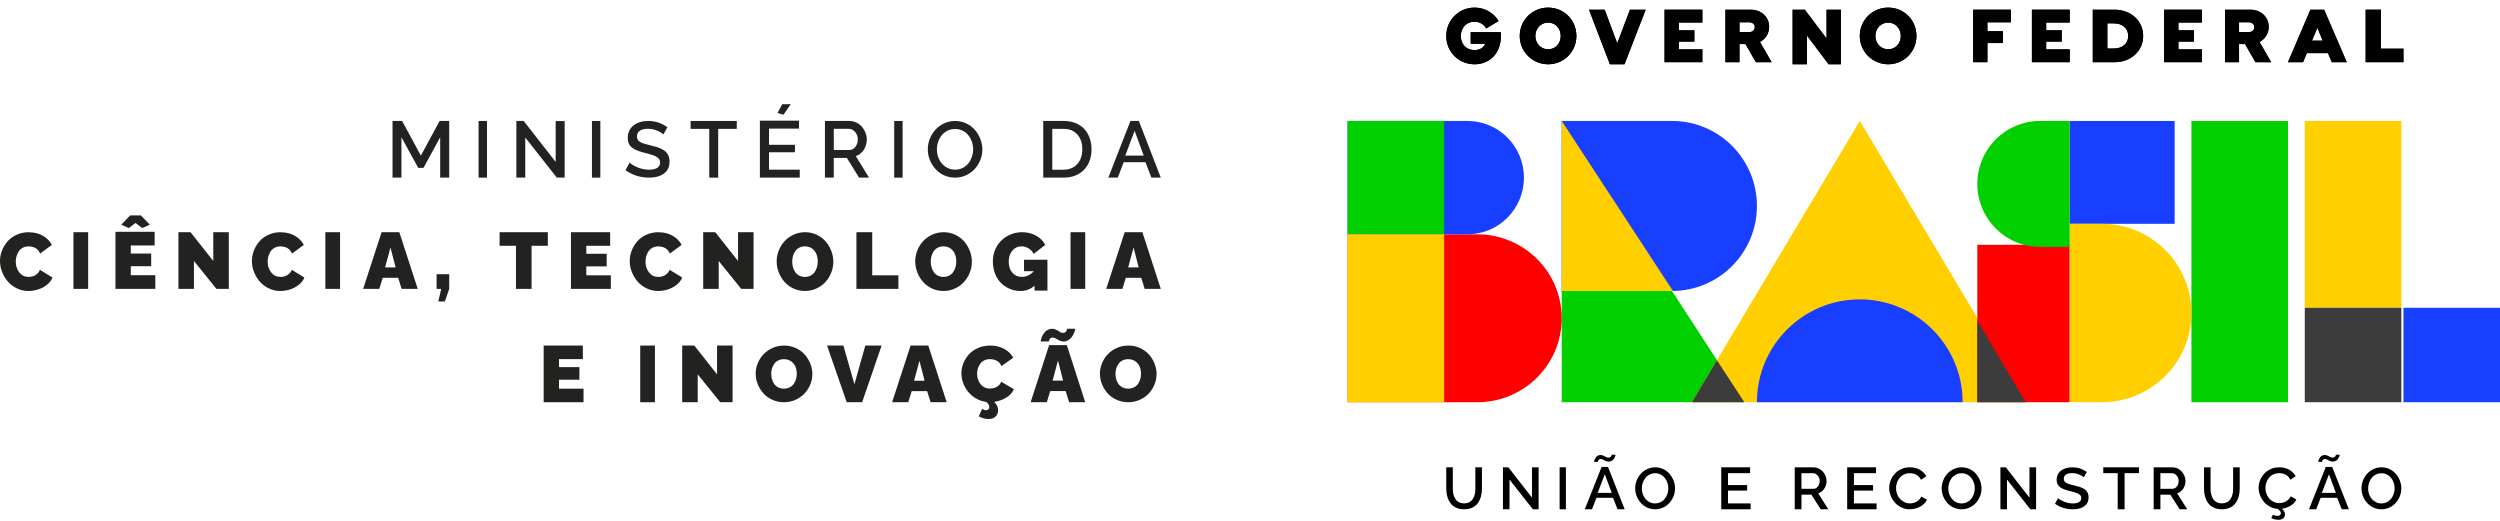 <svg width="288" height="60" viewBox="0 0 288 60" fill="none" xmlns="http://www.w3.org/2000/svg">
<path d="M50.708 20.463V15.811L48.786 19.341H48.179L46.247 15.811V20.463H45.219V13.935H46.324L48.484 17.927L50.643 13.935H51.748V20.463H50.706H50.708Z" fill="#222221"/>
<path d="M55.133 20.463V13.935H56.101V20.463H55.133Z" fill="#222221"/>
<path d="M60.51 15.847V20.461H59.486V13.935H60.327L64.014 18.653V13.944H65.048V20.463H64.149L60.51 15.849V15.847Z" fill="#222221"/>
<path d="M68.191 20.463V13.935H69.159V20.463H68.191Z" fill="#222221"/>
<path d="M76.412 15.489C76.272 15.337 76.033 15.19 75.695 15.047C75.356 14.907 75.009 14.836 74.649 14.836C74.224 14.836 73.908 14.912 73.695 15.069C73.485 15.223 73.379 15.442 73.379 15.725C73.379 15.813 73.391 15.894 73.415 15.963C73.439 16.034 73.471 16.096 73.507 16.151C73.546 16.205 73.601 16.258 73.676 16.307C73.751 16.357 73.826 16.4 73.898 16.436C73.971 16.471 74.072 16.509 74.197 16.548C74.325 16.588 74.444 16.621 74.555 16.65C74.666 16.678 74.811 16.714 74.989 16.757C75.277 16.826 75.521 16.892 75.726 16.959C75.929 17.026 76.124 17.109 76.313 17.211C76.501 17.313 76.653 17.425 76.767 17.551C76.88 17.677 76.969 17.829 77.037 18.007C77.105 18.188 77.138 18.393 77.138 18.621C77.138 18.878 77.097 19.108 77.015 19.315C76.933 19.522 76.82 19.696 76.677 19.836C76.535 19.976 76.361 20.095 76.158 20.192C75.955 20.288 75.736 20.357 75.504 20.399C75.272 20.442 75.018 20.463 74.75 20.463C74.253 20.463 73.775 20.39 73.311 20.24C72.848 20.09 72.43 19.876 72.06 19.598L72.531 18.728C72.72 18.921 73.026 19.104 73.454 19.282C73.881 19.46 74.318 19.548 74.77 19.548C75.175 19.548 75.489 19.477 75.709 19.337C75.929 19.196 76.04 18.992 76.04 18.728C76.04 18.621 76.023 18.526 75.992 18.44C75.958 18.355 75.902 18.279 75.82 18.207C75.74 18.138 75.656 18.079 75.571 18.029C75.487 17.979 75.366 17.927 75.209 17.874C75.052 17.822 74.91 17.777 74.779 17.741C74.649 17.706 74.473 17.66 74.253 17.603C73.91 17.515 73.625 17.425 73.401 17.335C73.176 17.244 72.978 17.133 72.807 16.999C72.635 16.866 72.51 16.709 72.432 16.529C72.355 16.348 72.316 16.134 72.316 15.887C72.316 15.578 72.377 15.299 72.498 15.05C72.618 14.8 72.785 14.596 72.997 14.434C73.21 14.272 73.459 14.149 73.746 14.063C74.033 13.977 74.345 13.935 74.683 13.935C75.484 13.935 76.219 14.177 76.885 14.66L76.419 15.489H76.412Z" fill="#222221"/>
<path d="M84.876 14.846H82.736V20.463H81.707V14.846H79.557V13.935H84.876V14.846Z" fill="#222221"/>
<path d="M92.131 19.547V20.463H87.537V13.899H92.047V14.816H88.591V16.68H91.58V17.543H88.591V19.549H92.129L92.131 19.547ZM90.255 13.22L89.573 13.016L90.112 12H91.101L90.253 13.218L90.255 13.22Z" fill="#222221"/>
<path d="M95.033 20.463V13.935H97.851C98.134 13.935 98.4 13.995 98.654 14.118C98.908 14.242 99.121 14.404 99.294 14.604C99.466 14.805 99.603 15.032 99.703 15.286C99.804 15.54 99.854 15.799 99.854 16.058C99.854 16.5 99.739 16.902 99.507 17.259C99.274 17.617 98.97 17.857 98.589 17.98L100.111 20.463H98.963L97.556 18.191H96.051V20.463H95.033ZM96.051 17.279H97.841C98.124 17.279 98.357 17.16 98.541 16.921C98.726 16.682 98.817 16.394 98.817 16.055C98.817 15.717 98.714 15.439 98.505 15.199C98.297 14.962 98.057 14.841 97.784 14.841H96.054V17.276L96.051 17.279Z" fill="#222221"/>
<path d="M103.013 20.463V13.935H103.98V20.463H103.013Z" fill="#222221"/>
<path d="M106.882 17.198C106.882 16.773 106.962 16.361 107.122 15.965C107.282 15.566 107.501 15.22 107.778 14.922C108.055 14.624 108.39 14.385 108.784 14.204C109.177 14.023 109.595 13.935 110.037 13.935C110.479 13.935 110.917 14.03 111.315 14.218C111.714 14.407 112.044 14.657 112.309 14.965C112.574 15.273 112.785 15.623 112.938 16.015C113.091 16.406 113.169 16.804 113.169 17.21C113.169 17.634 113.089 18.045 112.928 18.441C112.768 18.837 112.549 19.183 112.277 19.481C112.003 19.779 111.67 20.017 111.276 20.196C110.883 20.375 110.465 20.463 110.023 20.463C109.656 20.463 109.306 20.404 108.976 20.285C108.645 20.165 108.354 20.001 108.104 19.791C107.853 19.581 107.635 19.34 107.45 19.063C107.265 18.787 107.125 18.491 107.027 18.171C106.93 17.852 106.884 17.527 106.884 17.198H106.882ZM110.03 19.545C110.348 19.545 110.642 19.478 110.909 19.342C111.177 19.206 111.398 19.027 111.568 18.803C111.74 18.581 111.871 18.331 111.966 18.052C112.061 17.775 112.107 17.489 112.107 17.198C112.107 16.907 112.056 16.602 111.957 16.318C111.854 16.036 111.718 15.786 111.541 15.569C111.366 15.351 111.145 15.18 110.883 15.051C110.62 14.922 110.334 14.858 110.028 14.858C109.721 14.858 109.415 14.925 109.146 15.06C108.876 15.194 108.655 15.373 108.48 15.595C108.305 15.817 108.169 16.067 108.074 16.344C107.977 16.621 107.931 16.907 107.931 17.198C107.931 17.606 108.014 17.987 108.181 18.34C108.349 18.694 108.594 18.985 108.92 19.209C109.245 19.433 109.615 19.545 110.03 19.545Z" fill="#222221"/>
<path d="M120.181 20.461V13.935H122.524C123.043 13.935 123.508 14.019 123.921 14.188C124.334 14.358 124.672 14.592 124.936 14.889C125.2 15.187 125.401 15.532 125.538 15.921C125.675 16.313 125.743 16.734 125.743 17.191C125.743 18.179 125.45 18.97 124.865 19.567C124.28 20.164 123.498 20.463 122.524 20.463H120.181V20.461ZM122.524 14.846H121.221V19.55H122.524C122.979 19.55 123.371 19.446 123.698 19.238C124.026 19.03 124.273 18.75 124.437 18.397C124.601 18.044 124.682 17.64 124.682 17.188C124.682 16.492 124.491 15.926 124.107 15.494C123.723 15.061 123.197 14.846 122.524 14.846Z" fill="#222221"/>
<path d="M130.227 13.935H131.197L133.723 20.463H132.639L131.956 18.689H129.447L128.768 20.463H127.678L130.227 13.935ZM131.756 17.927L130.709 15.066L129.63 17.927H131.754H131.756Z" fill="#222221"/>
<path d="M3.318 26.758C3.929 26.758 4.467 26.889 4.933 27.153C5.399 27.418 5.747 27.771 5.978 28.214L4.618 29.21C4.558 29.054 4.479 28.921 4.378 28.81C4.277 28.698 4.164 28.612 4.039 28.553C3.914 28.493 3.789 28.449 3.667 28.424C3.544 28.397 3.417 28.384 3.285 28.384C3.039 28.384 2.821 28.436 2.629 28.538C2.434 28.642 2.28 28.777 2.167 28.946C2.052 29.116 1.965 29.302 1.905 29.504C1.845 29.707 1.816 29.917 1.816 30.132C1.816 30.619 1.951 31.035 2.223 31.381C2.494 31.727 2.852 31.9 3.301 31.9C3.477 31.9 3.645 31.875 3.806 31.823C3.967 31.771 4.121 31.685 4.267 31.556C4.414 31.427 4.522 31.272 4.592 31.081L6.045 31.971C5.923 32.288 5.709 32.565 5.404 32.807C5.099 33.049 4.76 33.23 4.387 33.346C4.015 33.464 3.64 33.521 3.263 33.521C2.799 33.521 2.362 33.422 1.949 33.222C1.535 33.022 1.189 32.762 0.908 32.438C0.627 32.115 0.406 31.746 0.243 31.331C0.079 30.916 0 30.495 0 30.07C0 29.645 0.077 29.26 0.231 28.864C0.384 28.471 0.598 28.117 0.872 27.801C1.149 27.485 1.497 27.233 1.922 27.04C2.347 26.847 2.811 26.75 3.313 26.75L3.318 26.758Z" fill="#222221"/>
<path d="M8.463 33.279V26.75H10.156V33.279H8.463Z" fill="#222221"/>
<path d="M17.894 31.706V33.279H13.3V26.705H17.815V28.278H15.069V29.206H17.417V30.667H15.069V31.706H17.894ZM13.968 25.882L14.998 24.816H16.23L17.259 25.882L16.385 26.272L15.614 25.688L14.842 26.272L13.968 25.882Z" fill="#222221"/>
<path d="M22.343 30.068V33.279H20.554V26.75H21.95L24.569 30.068V26.75H26.358V33.279H24.936L22.343 30.068Z" fill="#222221"/>
<path d="M32.338 26.758C32.949 26.758 33.487 26.889 33.953 27.153C34.419 27.416 34.767 27.771 34.998 28.214L33.636 29.21C33.576 29.054 33.496 28.921 33.395 28.81C33.295 28.698 33.182 28.612 33.057 28.553C32.932 28.493 32.807 28.449 32.684 28.424C32.562 28.397 32.434 28.384 32.302 28.384C32.057 28.384 31.838 28.436 31.646 28.538C31.454 28.642 31.298 28.777 31.185 28.946C31.07 29.116 30.983 29.302 30.923 29.504C30.863 29.707 30.834 29.917 30.834 30.132C30.834 30.619 30.969 31.035 31.24 31.381C31.512 31.727 31.87 31.9 32.319 31.9C32.494 31.9 32.663 31.875 32.824 31.823C32.985 31.771 33.138 31.685 33.285 31.556C33.431 31.43 33.54 31.272 33.609 31.081L35.063 31.971C34.94 32.288 34.727 32.565 34.421 32.807C34.116 33.049 33.778 33.23 33.405 33.346C33.033 33.462 32.658 33.521 32.281 33.521C31.817 33.521 31.38 33.422 30.966 33.222C30.553 33.022 30.207 32.762 29.926 32.438C29.645 32.115 29.424 31.746 29.26 31.331C29.097 30.916 29.018 30.495 29.018 30.07C29.018 29.645 29.095 29.26 29.248 28.864C29.402 28.471 29.616 28.117 29.89 27.801C30.164 27.485 30.515 27.233 30.94 27.04C31.365 26.847 31.829 26.75 32.331 26.75L32.338 26.758Z" fill="#222221"/>
<path d="M37.481 33.279V26.75H39.174V33.279H37.481Z" fill="#222221"/>
<path d="M43.962 26.75H46.002L48.121 33.279H46.268L45.867 32H44.09L43.696 33.279H41.834L43.962 26.75ZM45.574 30.806L44.982 28.506L44.364 30.806H45.571H45.574Z" fill="#222221"/>
<path d="M50.491 34.73L50.824 33.282H50.297V31.587H51.748V33.282L51.248 34.73H50.491Z" fill="#222221"/>
<path d="M63.113 28.313H61.238V33.279H59.439V28.313H57.552V26.75H63.111V28.313H63.113Z" fill="#222221"/>
<path d="M70.368 31.717V33.279H65.773V26.75H70.289V28.313H67.543V29.234H69.89V30.685H67.543V31.717H70.368Z" fill="#222221"/>
<path d="M75.865 26.758C76.475 26.758 77.013 26.889 77.479 27.153C77.945 27.416 78.294 27.771 78.525 28.214L77.162 29.21C77.102 29.054 77.023 28.921 76.922 28.81C76.821 28.698 76.708 28.612 76.583 28.553C76.458 28.493 76.333 28.449 76.211 28.424C76.088 28.397 75.961 28.384 75.829 28.384C75.584 28.384 75.365 28.436 75.173 28.538C74.981 28.642 74.824 28.777 74.711 28.946C74.596 29.116 74.51 29.302 74.45 29.504C74.389 29.707 74.361 29.917 74.361 30.132C74.361 30.619 74.495 31.035 74.767 31.381C75.038 31.727 75.396 31.9 75.846 31.9C76.021 31.9 76.189 31.875 76.35 31.823C76.511 31.771 76.665 31.685 76.811 31.556C76.958 31.43 77.066 31.272 77.136 31.081L78.589 31.971C78.467 32.288 78.253 32.565 77.948 32.807C77.643 33.049 77.304 33.23 76.931 33.346C76.559 33.462 76.184 33.521 75.807 33.521C75.343 33.521 74.906 33.422 74.493 33.222C74.079 33.022 73.733 32.762 73.452 32.438C73.171 32.115 72.95 31.746 72.787 31.331C72.623 30.916 72.544 30.495 72.544 30.07C72.544 29.645 72.621 29.26 72.775 28.864C72.928 28.471 73.142 28.117 73.416 27.801C73.69 27.485 74.041 27.233 74.466 27.04C74.892 26.847 75.355 26.75 75.858 26.75L75.865 26.758Z" fill="#222221"/>
<path d="M82.796 30.068V33.279H81.008V26.75H82.403L85.022 30.068V26.75H86.811V33.279H85.389L82.796 30.068Z" fill="#222221"/>
<path d="M89.471 30.117C89.471 29.68 89.554 29.256 89.719 28.846C89.883 28.435 90.109 28.079 90.394 27.77C90.68 27.46 91.03 27.213 91.439 27.028C91.851 26.842 92.289 26.75 92.756 26.75C93.222 26.75 93.67 26.847 94.082 27.042C94.493 27.238 94.838 27.495 95.115 27.814C95.391 28.133 95.607 28.497 95.764 28.905C95.921 29.313 96 29.729 96 30.154C96 30.58 95.919 31.01 95.755 31.419C95.591 31.827 95.367 32.185 95.084 32.495C94.798 32.806 94.45 33.054 94.039 33.242C93.627 33.43 93.186 33.521 92.722 33.521C92.258 33.521 91.811 33.425 91.399 33.232C90.987 33.039 90.644 32.784 90.366 32.465C90.09 32.146 89.871 31.782 89.711 31.374C89.552 30.966 89.473 30.545 89.473 30.117H89.471ZM92.737 31.896C92.982 31.896 93.201 31.844 93.394 31.743C93.586 31.639 93.741 31.503 93.855 31.332C93.97 31.161 94.058 30.973 94.117 30.768C94.177 30.563 94.205 30.347 94.205 30.12C94.205 29.808 94.153 29.524 94.048 29.266C93.944 29.009 93.777 28.796 93.548 28.631C93.32 28.465 93.046 28.381 92.727 28.381C92.482 28.381 92.265 28.43 92.073 28.532C91.882 28.633 91.728 28.767 91.613 28.935C91.499 29.103 91.411 29.291 91.351 29.496C91.292 29.702 91.263 29.917 91.263 30.14C91.263 30.362 91.294 30.587 91.354 30.795C91.413 31.003 91.504 31.189 91.62 31.357C91.737 31.522 91.892 31.656 92.085 31.755C92.277 31.854 92.492 31.901 92.734 31.901L92.737 31.896Z" fill="#222221"/>
<path d="M98.66 33.279V26.75H100.482V31.717H103.496V33.279H98.66Z" fill="#222221"/>
<path d="M105.431 30.117C105.431 29.68 105.514 29.256 105.678 28.846C105.843 28.435 106.069 28.079 106.354 27.77C106.64 27.46 106.99 27.213 107.399 27.028C107.811 26.842 108.249 26.75 108.715 26.75C109.182 26.75 109.629 26.847 110.041 27.042C110.453 27.238 110.798 27.495 111.074 27.814C111.35 28.133 111.567 28.497 111.724 28.905C111.881 29.313 111.96 29.729 111.96 30.154C111.96 30.58 111.879 31.01 111.715 31.419C111.55 31.827 111.327 32.185 111.043 32.495C110.758 32.806 110.41 33.054 109.998 33.242C109.587 33.43 109.146 33.521 108.682 33.521C108.218 33.521 107.77 33.425 107.359 33.232C106.947 33.039 106.604 32.784 106.326 32.465C106.05 32.146 105.831 31.782 105.671 31.374C105.512 30.966 105.433 30.545 105.433 30.117H105.431ZM108.696 31.896C108.942 31.896 109.161 31.844 109.353 31.743C109.546 31.639 109.701 31.503 109.815 31.332C109.929 31.161 110.017 30.973 110.077 30.768C110.136 30.563 110.165 30.347 110.165 30.12C110.165 29.808 110.113 29.524 110.008 29.266C109.903 29.009 109.737 28.796 109.508 28.631C109.28 28.465 109.006 28.381 108.687 28.381C108.442 28.381 108.225 28.43 108.032 28.532C107.842 28.633 107.687 28.767 107.573 28.935C107.459 29.103 107.371 29.291 107.311 29.496C107.252 29.702 107.223 29.917 107.223 30.14C107.223 30.362 107.254 30.587 107.313 30.795C107.373 31.003 107.463 31.189 107.58 31.357C107.697 31.522 107.851 31.656 108.044 31.755C108.237 31.854 108.451 31.901 108.694 31.901L108.696 31.896Z" fill="#222221"/>
<path d="M117.969 29.919H120.665V33.477H119.178V32.92C118.714 33.321 118.178 33.521 117.564 33.521C117.134 33.521 116.727 33.442 116.346 33.284C115.962 33.126 115.625 32.903 115.332 32.618C115.038 32.331 114.807 31.97 114.635 31.532C114.463 31.095 114.378 30.61 114.378 30.08C114.378 29.618 114.465 29.182 114.64 28.772C114.815 28.361 115.05 28.007 115.348 27.713C115.647 27.418 116.004 27.183 116.419 27.01C116.834 26.837 117.275 26.75 117.741 26.75C118.333 26.75 118.867 26.882 119.345 27.141C119.823 27.401 120.18 27.757 120.413 28.208L119.078 29.252C118.952 28.989 118.758 28.776 118.496 28.618C118.234 28.46 117.959 28.378 117.671 28.378C117.244 28.378 116.894 28.544 116.618 28.875C116.341 29.207 116.205 29.63 116.205 30.147C116.205 30.664 116.343 31.095 116.622 31.416C116.901 31.738 117.265 31.898 117.714 31.898C118.229 31.898 118.69 31.678 119.102 31.24H117.967V29.922L117.969 29.919Z" fill="#222221"/>
<path d="M123.325 33.279V26.75H125.018V33.279H123.325Z" fill="#222221"/>
<path d="M129.564 26.75H131.604L133.723 33.279H131.87L131.469 32H129.692L129.298 33.279H127.436L129.564 26.75ZM131.176 30.806L130.584 28.506L129.966 30.806H131.173H131.176Z" fill="#222221"/>
<path d="M67.224 44.775V46.337H62.63V39.808H67.145V41.37H64.399V42.292H66.747V43.743H64.399V44.775H67.224Z" fill="#222221"/>
<path d="M73.753 46.337V39.808H75.446V46.337H73.753Z" fill="#222221"/>
<path d="M80.378 43.126V46.337H78.589V39.808H79.985L82.604 43.126V39.808H84.393V46.337H82.971L80.378 43.126Z" fill="#222221"/>
<path d="M87.053 43.055C87.053 42.633 87.136 42.225 87.3 41.829C87.465 41.435 87.691 41.089 87.976 40.791C88.262 40.493 88.612 40.254 89.021 40.075C89.433 39.897 89.871 39.808 90.338 39.808C90.804 39.808 91.252 39.901 91.663 40.09C92.075 40.278 92.42 40.526 92.696 40.834C92.973 41.142 93.189 41.492 93.346 41.886C93.503 42.28 93.582 42.68 93.582 43.091C93.582 43.501 93.501 43.916 93.337 44.31C93.172 44.703 92.949 45.049 92.665 45.347C92.38 45.648 92.032 45.886 91.621 46.068C91.209 46.249 90.768 46.337 90.304 46.337C89.84 46.337 89.393 46.244 88.981 46.058C88.569 45.872 88.226 45.626 87.948 45.319C87.672 45.011 87.453 44.66 87.293 44.267C87.134 43.873 87.055 43.468 87.055 43.055H87.053ZM90.319 44.77C90.564 44.77 90.783 44.72 90.975 44.622C91.168 44.522 91.323 44.391 91.437 44.226C91.552 44.062 91.64 43.88 91.699 43.682C91.759 43.484 91.787 43.277 91.787 43.057C91.787 42.757 91.735 42.48 91.63 42.232C91.525 41.984 91.359 41.779 91.13 41.619C90.902 41.459 90.628 41.378 90.309 41.378C90.064 41.378 89.847 41.426 89.654 41.523C89.464 41.621 89.309 41.75 89.195 41.912C89.081 42.075 88.993 42.256 88.933 42.454C88.874 42.652 88.845 42.859 88.845 43.074C88.845 43.289 88.876 43.506 88.936 43.706C88.995 43.907 89.086 44.086 89.202 44.248C89.319 44.407 89.474 44.536 89.666 44.632C89.859 44.727 90.073 44.773 90.316 44.773L90.319 44.77Z" fill="#222221"/>
<path d="M97.159 39.808L98.428 44.267L99.684 39.808H101.562L99.318 46.337H97.544L95.275 39.808H97.162H97.159Z" fill="#222221"/>
<path d="M104.899 39.808H106.939L109.058 46.337H107.205L106.804 45.058H105.027L104.633 46.337H102.771L104.899 39.808ZM106.511 43.864L105.919 41.564L105.301 43.864H106.508H106.511Z" fill="#222221"/>
<path d="M116.796 44.838C116.637 45.221 116.349 45.54 115.93 45.798C115.509 46.055 115.045 46.221 114.538 46.298C114.836 46.593 114.985 46.91 114.985 47.248C114.985 47.536 114.891 47.779 114.701 47.977C114.511 48.174 114.237 48.272 113.877 48.272C113.516 48.272 113.136 48.169 112.746 47.962L113.148 47.081C113.283 47.195 113.427 47.253 113.586 47.253C113.699 47.253 113.79 47.222 113.862 47.157C113.934 47.093 113.97 47.007 113.97 46.898C113.97 46.712 113.855 46.512 113.622 46.3C113.206 46.25 112.816 46.121 112.453 45.914C112.092 45.707 111.787 45.452 111.542 45.15C111.296 44.847 111.102 44.509 110.962 44.138C110.823 43.766 110.751 43.388 110.751 43.007C110.751 42.626 110.828 42.225 110.981 41.844C111.135 41.466 111.349 41.125 111.624 40.82C111.898 40.516 112.249 40.273 112.674 40.087C113.1 39.901 113.564 39.808 114.067 39.808C114.677 39.808 115.216 39.935 115.683 40.189C116.149 40.444 116.498 40.785 116.729 41.211L115.365 42.171C115.305 42.021 115.226 41.892 115.125 41.785C115.024 41.678 114.911 41.594 114.786 41.537C114.661 41.48 114.536 41.437 114.413 41.413C114.29 41.387 114.163 41.375 114.031 41.375C113.785 41.375 113.566 41.425 113.374 41.523C113.182 41.621 113.025 41.754 112.912 41.916C112.797 42.08 112.71 42.259 112.65 42.454C112.59 42.649 112.561 42.852 112.561 43.059C112.561 43.528 112.696 43.928 112.968 44.262C113.239 44.595 113.598 44.762 114.047 44.762C114.223 44.762 114.391 44.738 114.552 44.688C114.713 44.638 114.867 44.554 115.014 44.431C115.161 44.309 115.269 44.157 115.339 43.973L116.794 44.831L116.796 44.838Z" fill="#222221"/>
<path d="M120.859 39.759H122.899L125.018 46.337H123.165L122.763 45.048H120.987L120.593 46.337H118.73L120.859 39.759ZM121.27 38.887C121.192 38.887 121.123 38.902 121.064 38.934C121.004 38.963 120.963 38.999 120.935 39.038C120.908 39.077 120.886 39.121 120.871 39.172C120.857 39.221 120.847 39.258 120.844 39.282C120.842 39.306 120.839 39.323 120.839 39.338H119.893C119.893 39.265 119.908 39.172 119.938 39.06C119.967 38.948 120.016 38.822 120.083 38.683C120.152 38.544 120.233 38.415 120.329 38.295C120.425 38.176 120.549 38.076 120.701 37.996C120.854 37.915 121.019 37.874 121.197 37.874C121.334 37.874 121.465 37.898 121.591 37.949C121.716 38.001 121.817 38.054 121.896 38.112C121.975 38.171 122.066 38.225 122.167 38.276C122.268 38.325 122.364 38.351 122.46 38.351C122.537 38.351 122.606 38.334 122.665 38.303C122.726 38.271 122.771 38.234 122.803 38.191C122.832 38.149 122.86 38.103 122.879 38.052C122.899 38.003 122.911 37.964 122.919 37.935C122.926 37.906 122.928 37.886 122.928 37.874H123.867C123.867 37.925 123.852 38.003 123.82 38.11C123.791 38.215 123.739 38.339 123.67 38.483C123.601 38.627 123.517 38.761 123.419 38.885C123.32 39.009 123.192 39.116 123.034 39.206C122.877 39.297 122.707 39.34 122.527 39.34C122.399 39.34 122.273 39.316 122.15 39.27C122.027 39.223 121.923 39.172 121.844 39.116C121.763 39.06 121.672 39.009 121.569 38.963C121.465 38.916 121.367 38.892 121.275 38.892L121.27 38.887ZM122.47 43.847L121.879 41.531L121.261 43.847H122.468H122.47Z" fill="#222221"/>
<path d="M126.71 43.055C126.71 42.633 126.794 42.225 126.958 41.829C127.122 41.435 127.348 41.089 127.634 40.791C127.919 40.493 128.269 40.254 128.679 40.075C129.091 39.897 129.529 39.808 129.995 39.808C130.462 39.808 130.909 39.901 131.321 40.09C131.733 40.278 132.078 40.526 132.354 40.834C132.63 41.142 132.847 41.492 133.004 41.886C133.161 42.28 133.239 42.68 133.239 43.091C133.239 43.501 133.158 43.916 132.994 44.31C132.83 44.703 132.606 45.049 132.323 45.347C132.037 45.648 131.69 45.886 131.278 46.068C130.866 46.249 130.426 46.337 129.962 46.337C129.498 46.337 129.05 46.244 128.638 46.058C128.227 45.872 127.884 45.626 127.605 45.319C127.329 45.011 127.11 44.66 126.951 44.267C126.791 43.873 126.713 43.468 126.713 43.055H126.71ZM129.976 44.77C130.221 44.77 130.44 44.72 130.633 44.622C130.826 44.522 130.98 44.391 131.095 44.226C131.209 44.062 131.297 43.88 131.357 43.682C131.416 43.484 131.445 43.277 131.445 43.057C131.445 42.757 131.392 42.48 131.287 42.232C131.183 41.984 131.016 41.779 130.788 41.619C130.559 41.459 130.285 41.378 129.966 41.378C129.721 41.378 129.505 41.426 129.312 41.523C129.122 41.621 128.967 41.75 128.853 41.912C128.738 42.075 128.65 42.256 128.591 42.454C128.531 42.652 128.503 42.859 128.503 43.074C128.503 43.289 128.534 43.506 128.593 43.706C128.653 43.907 128.743 44.086 128.86 44.248C128.976 44.407 129.131 44.536 129.324 44.632C129.517 44.727 129.731 44.773 129.974 44.773L129.976 44.77Z" fill="#222221"/>
<path d="M168.663 58.667C168.368 58.667 168.104 58.624 167.868 58.535C167.633 58.446 167.438 58.329 167.283 58.182C167.128 58.036 167 57.856 166.897 57.649C166.795 57.44 166.721 57.222 166.676 56.996C166.631 56.768 166.61 56.525 166.61 56.268V53.834H167.364V56.268C167.364 56.451 167.376 56.624 167.404 56.785C167.43 56.946 167.476 57.102 167.54 57.253C167.604 57.402 167.685 57.532 167.78 57.637C167.875 57.743 167.999 57.827 168.149 57.892C168.299 57.957 168.47 57.988 168.663 57.988C168.855 57.988 169.029 57.954 169.181 57.889C169.334 57.825 169.457 57.738 169.552 57.63C169.648 57.522 169.728 57.392 169.79 57.243C169.855 57.094 169.897 56.938 169.924 56.78C169.95 56.621 169.962 56.451 169.962 56.268V53.834H170.72V56.268C170.72 56.605 170.68 56.914 170.602 57.198C170.523 57.481 170.404 57.733 170.242 57.959C170.083 58.182 169.866 58.358 169.598 58.483C169.329 58.607 169.015 58.67 168.66 58.67L168.663 58.667Z" fill="black"/>
<path d="M173.895 55.25V58.67H173.139V53.834H173.761L176.485 57.328V53.838H177.249V58.667H176.584L173.895 55.247V55.25Z" fill="black"/>
<path d="M179.668 58.67V53.834H180.393V58.67H179.668Z" fill="black"/>
<path d="M184.505 53.79H185.243L187.164 58.67H186.342L185.821 57.343H183.915L183.399 58.67H182.569L184.505 53.79ZM184.414 52.878C184.342 52.878 184.28 52.892 184.231 52.924C184.181 52.953 184.147 52.992 184.125 53.034C184.105 53.078 184.09 53.114 184.083 53.141C184.075 53.168 184.073 53.19 184.073 53.207H183.641C183.641 53.173 183.648 53.126 183.661 53.07C183.673 53.012 183.7 52.944 183.737 52.868C183.774 52.79 183.819 52.719 183.873 52.653C183.927 52.587 183.996 52.531 184.088 52.485C184.177 52.439 184.275 52.417 184.384 52.417C184.5 52.417 184.609 52.441 184.712 52.492C184.816 52.544 184.917 52.592 185.011 52.644C185.107 52.695 185.201 52.719 185.292 52.719C185.357 52.719 185.411 52.707 185.46 52.685C185.51 52.663 185.547 52.636 185.571 52.607C185.599 52.578 185.618 52.546 185.636 52.512C185.65 52.478 185.66 52.451 185.665 52.429C185.67 52.407 185.67 52.392 185.67 52.383H186.11C186.11 52.412 186.102 52.453 186.087 52.509C186.073 52.566 186.045 52.631 186.006 52.712C185.966 52.79 185.917 52.863 185.863 52.929C185.806 52.997 185.729 53.053 185.633 53.102C185.537 53.151 185.431 53.175 185.315 53.175C185.199 53.175 185.08 53.151 184.971 53.102C184.863 53.053 184.762 53.005 184.67 52.953C184.579 52.904 184.493 52.88 184.411 52.88L184.414 52.878ZM185.668 56.775L184.873 54.636L184.053 56.775H185.668Z" fill="black"/>
<path d="M188.375 56.252C188.375 55.937 188.433 55.632 188.552 55.338C188.67 55.045 188.83 54.787 189.031 54.566C189.232 54.344 189.478 54.167 189.766 54.034C190.053 53.9 190.359 53.834 190.682 53.834C191.005 53.834 191.323 53.903 191.615 54.043C191.905 54.184 192.146 54.368 192.34 54.597C192.534 54.826 192.687 55.086 192.8 55.374C192.912 55.665 192.967 55.958 192.967 56.259C192.967 56.574 192.907 56.879 192.79 57.172C192.673 57.465 192.515 57.723 192.314 57.942C192.113 58.164 191.871 58.341 191.582 58.472C191.295 58.605 190.988 58.67 190.665 58.67C190.397 58.67 190.144 58.624 189.902 58.536C189.66 58.448 189.447 58.326 189.265 58.171C189.081 58.016 188.923 57.837 188.787 57.632C188.653 57.43 188.55 57.208 188.478 56.972C188.409 56.733 188.373 56.495 188.373 56.252H188.375ZM190.675 57.99C190.907 57.99 191.122 57.94 191.316 57.84C191.512 57.74 191.673 57.606 191.797 57.442C191.922 57.277 192.02 57.091 192.089 56.886C192.158 56.681 192.192 56.469 192.192 56.252C192.192 56.035 192.156 55.808 192.082 55.601C192.008 55.391 191.907 55.207 191.778 55.045C191.649 54.885 191.488 54.756 191.297 54.661C191.106 54.566 190.897 54.518 190.672 54.518C190.447 54.518 190.225 54.568 190.029 54.668C189.833 54.768 189.67 54.9 189.543 55.064C189.416 55.229 189.318 55.412 189.246 55.62C189.177 55.825 189.141 56.037 189.141 56.254C189.141 56.557 189.203 56.838 189.323 57.101C189.445 57.363 189.624 57.578 189.861 57.745C190.098 57.911 190.369 57.995 190.672 57.995L190.675 57.99Z" fill="black"/>
<path d="M201.673 57.995V58.67H198.287V53.834H201.611V54.508H199.064V55.881H201.268V56.516H199.064V57.993H201.673V57.995Z" fill="black"/>
<path d="M206.751 58.67V53.834H208.896C209.11 53.834 209.314 53.879 209.507 53.969C209.699 54.061 209.861 54.179 209.992 54.329C210.122 54.476 210.226 54.646 210.305 54.834C210.381 55.023 210.42 55.214 210.42 55.407C210.42 55.736 210.332 56.031 210.157 56.296C209.979 56.562 209.748 56.739 209.46 56.831L210.62 58.67H209.745L208.674 56.988H207.529V58.67H206.753H206.751ZM207.527 56.311H208.888C209.103 56.311 209.28 56.224 209.42 56.047C209.561 55.871 209.63 55.658 209.63 55.407C209.63 55.156 209.551 54.95 209.393 54.774C209.236 54.597 209.053 54.51 208.844 54.51H207.527V56.313V56.311Z" fill="black"/>
<path d="M216.181 57.995V58.67H212.796V53.834H216.12V54.508H213.573V55.881H215.777V56.516H213.573V57.993H216.181V57.995Z" fill="black"/>
<path d="M220.027 53.834C220.459 53.834 220.839 53.929 221.168 54.117C221.496 54.306 221.741 54.559 221.906 54.873L221.294 55.272C221.227 55.133 221.146 55.014 221.047 54.911C220.948 54.809 220.839 54.73 220.721 54.675C220.602 54.62 220.484 54.578 220.365 54.551C220.247 54.525 220.126 54.511 220 54.511C219.8 54.511 219.615 54.544 219.442 54.611C219.269 54.678 219.124 54.766 219 54.878C218.877 54.99 218.773 55.119 218.684 55.269C218.595 55.419 218.531 55.574 218.489 55.739C218.447 55.904 218.425 56.07 218.425 56.237C218.425 56.545 218.492 56.834 218.627 57.101C218.763 57.368 218.953 57.582 219.2 57.745C219.447 57.907 219.721 57.99 220.02 57.99C220.19 57.99 220.355 57.964 220.518 57.914C220.681 57.861 220.837 57.776 220.988 57.654C221.138 57.532 221.254 57.382 221.336 57.206L221.985 57.561C221.886 57.787 221.728 57.988 221.508 58.162C221.289 58.334 221.047 58.462 220.785 58.546C220.523 58.629 220.259 58.67 219.993 58.67C219.657 58.67 219.341 58.598 219.042 58.458C218.743 58.314 218.494 58.128 218.291 57.897C218.089 57.666 217.929 57.401 217.81 57.108C217.692 56.814 217.632 56.516 217.632 56.214C217.632 55.982 217.667 55.751 217.734 55.522C217.803 55.293 217.904 55.078 218.04 54.876C218.178 54.673 218.338 54.494 218.526 54.339C218.714 54.184 218.938 54.06 219.195 53.969C219.454 53.879 219.728 53.834 220.02 53.834H220.027Z" fill="black"/>
<path d="M223.68 56.252C223.68 55.937 223.737 55.632 223.857 55.338C223.974 55.045 224.135 54.787 224.336 54.566C224.537 54.344 224.783 54.167 225.07 54.034C225.358 53.9 225.664 53.834 225.987 53.834C226.31 53.834 226.628 53.903 226.92 54.043C227.21 54.184 227.451 54.368 227.645 54.597C227.839 54.826 227.992 55.086 228.105 55.374C228.217 55.665 228.272 55.958 228.272 56.259C228.272 56.574 228.212 56.879 228.095 57.172C227.978 57.465 227.82 57.723 227.619 57.942C227.418 58.164 227.176 58.341 226.887 58.472C226.599 58.605 226.293 58.67 225.97 58.67C225.702 58.67 225.448 58.624 225.207 58.536C224.965 58.448 224.752 58.326 224.57 58.171C224.386 58.016 224.228 57.837 224.092 57.632C223.958 57.43 223.855 57.208 223.783 56.972C223.714 56.733 223.678 56.495 223.678 56.252H223.68ZM225.98 57.99C226.212 57.99 226.427 57.94 226.621 57.84C226.817 57.74 226.978 57.606 227.102 57.442C227.226 57.277 227.325 57.091 227.394 56.886C227.463 56.681 227.497 56.469 227.497 56.252C227.497 56.035 227.461 55.808 227.387 55.601C227.313 55.391 227.212 55.207 227.083 55.045C226.954 54.885 226.793 54.756 226.602 54.661C226.41 54.566 226.202 54.518 225.977 54.518C225.752 54.518 225.53 54.568 225.334 54.668C225.137 54.768 224.975 54.9 224.848 55.064C224.721 55.229 224.623 55.412 224.551 55.62C224.482 55.825 224.446 56.037 224.446 56.254C224.446 56.557 224.508 56.838 224.628 57.101C224.75 57.363 224.929 57.578 225.166 57.745C225.403 57.911 225.673 57.995 225.977 57.995L225.98 57.99Z" fill="black"/>
<path d="M231.205 55.25V58.67H230.448V53.834H231.071L233.795 57.328V53.838H234.559V58.667H233.894L231.205 55.247V55.25Z" fill="black"/>
<path d="M240.054 54.989C239.947 54.875 239.764 54.766 239.508 54.661C239.25 54.556 238.985 54.504 238.712 54.504C238.39 54.504 238.147 54.561 237.988 54.675C237.827 54.789 237.748 54.951 237.748 55.16C237.748 55.227 237.757 55.284 237.775 55.336C237.792 55.389 237.817 55.436 237.844 55.474C237.871 55.514 237.916 55.553 237.973 55.591C238.03 55.629 238.087 55.66 238.142 55.686C238.199 55.712 238.273 55.74 238.37 55.769C238.467 55.797 238.559 55.824 238.64 55.845C238.725 55.866 238.834 55.893 238.97 55.926C239.188 55.976 239.374 56.026 239.531 56.076C239.684 56.126 239.833 56.187 239.977 56.261C240.121 56.337 240.235 56.42 240.322 56.513C240.409 56.606 240.478 56.72 240.528 56.851C240.58 56.984 240.605 57.136 240.605 57.305C240.605 57.495 240.572 57.666 240.51 57.819C240.448 57.971 240.362 58.099 240.252 58.204C240.143 58.308 240.012 58.396 239.856 58.468C239.702 58.539 239.536 58.589 239.357 58.622C239.179 58.653 238.988 58.67 238.784 58.67C238.407 58.67 238.04 58.615 237.688 58.506C237.336 58.396 237.018 58.237 236.736 58.03L237.093 57.386C237.237 57.529 237.47 57.664 237.795 57.797C238.12 57.93 238.452 57.995 238.797 57.995C239.107 57.995 239.345 57.942 239.511 57.838C239.677 57.733 239.761 57.583 239.761 57.386C239.761 57.307 239.749 57.236 239.724 57.174C239.699 57.11 239.655 57.053 239.595 57.003C239.536 56.953 239.471 56.908 239.407 56.87C239.342 56.832 239.25 56.794 239.129 56.756C239.007 56.718 238.901 56.684 238.802 56.658C238.702 56.632 238.568 56.599 238.4 56.556C238.139 56.489 237.921 56.423 237.752 56.356C237.581 56.29 237.43 56.206 237.301 56.107C237.17 56.009 237.075 55.893 237.016 55.757C236.956 55.624 236.927 55.465 236.927 55.282C236.927 55.053 236.974 54.846 237.065 54.661C237.157 54.475 237.284 54.323 237.445 54.204C237.606 54.086 237.797 53.993 238.015 53.929C238.234 53.864 238.472 53.834 238.73 53.834C239.34 53.834 239.898 54.012 240.406 54.371L240.052 54.987L240.054 54.989Z" fill="black"/>
<path d="M246.408 54.508H244.752V58.67H243.958V54.508H242.297V53.834H246.408V54.508Z" fill="black"/>
<path d="M248.101 58.67V53.834H250.246C250.46 53.834 250.665 53.879 250.857 53.969C251.049 54.061 251.211 54.179 251.342 54.329C251.472 54.476 251.576 54.646 251.655 54.834C251.731 55.023 251.77 55.214 251.77 55.407C251.77 55.736 251.682 56.031 251.507 56.296C251.33 56.562 251.098 56.739 250.81 56.831L251.97 58.67H251.096L250.024 56.988H248.879V58.67H248.103H248.101ZM248.877 56.311H250.239C250.453 56.311 250.63 56.224 250.77 56.047C250.911 55.871 250.98 55.658 250.98 55.407C250.98 55.156 250.901 54.95 250.743 54.774C250.586 54.597 250.404 54.51 250.194 54.51H248.877V56.313V56.311Z" fill="black"/>
<path d="M255.957 58.667C255.662 58.667 255.398 58.624 255.163 58.535C254.927 58.446 254.732 58.329 254.578 58.182C254.423 58.036 254.294 57.856 254.192 57.649C254.09 57.44 254.016 57.222 253.971 56.996C253.926 56.768 253.904 56.525 253.904 56.268V53.834H254.658V56.268C254.658 56.451 254.67 56.624 254.699 56.785C254.725 56.946 254.77 57.102 254.834 57.253C254.899 57.402 254.98 57.532 255.075 57.637C255.17 57.743 255.294 57.827 255.443 57.892C255.593 57.957 255.765 57.988 255.957 57.988C256.15 57.988 256.324 57.954 256.476 57.889C256.628 57.825 256.752 57.738 256.847 57.63C256.942 57.522 257.023 57.392 257.085 57.243C257.149 57.094 257.192 56.938 257.218 56.78C257.244 56.621 257.256 56.451 257.256 56.268V53.834H258.015V56.268C258.015 56.605 257.975 56.914 257.896 57.198C257.818 57.481 257.699 57.733 257.537 57.959C257.378 58.182 257.161 58.358 256.892 58.483C256.623 58.607 256.309 58.67 255.955 58.67L255.957 58.667Z" fill="black"/>
<path d="M264.544 57.53C264.418 57.821 264.198 58.062 263.887 58.252C263.575 58.441 263.237 58.561 262.871 58.611C263.108 58.803 263.229 59.016 263.229 59.252C263.229 59.444 263.162 59.595 263.029 59.709C262.896 59.822 262.708 59.879 262.468 59.879C262.181 59.879 261.909 59.815 261.647 59.687L261.84 59.292C262.018 59.385 262.181 59.432 262.334 59.432C262.465 59.432 262.569 59.406 262.641 59.351C262.715 59.299 262.752 59.221 262.752 59.12C262.752 58.947 262.629 58.781 262.379 58.625C262.063 58.602 261.768 58.514 261.492 58.365C261.217 58.216 260.985 58.027 260.797 57.802C260.609 57.578 260.461 57.325 260.352 57.043C260.243 56.764 260.192 56.48 260.192 56.194C260.192 55.965 260.226 55.735 260.293 55.508C260.36 55.281 260.463 55.068 260.599 54.867C260.738 54.666 260.898 54.489 261.086 54.335C261.274 54.181 261.499 54.058 261.756 53.968C262.016 53.878 262.29 53.834 262.582 53.834C263.014 53.834 263.395 53.928 263.724 54.115C264.052 54.302 264.297 54.553 264.463 54.865L263.85 55.26C263.783 55.123 263.701 55.004 263.602 54.903C263.504 54.801 263.395 54.723 263.276 54.668C263.158 54.614 263.039 54.571 262.92 54.545C262.802 54.519 262.681 54.505 262.554 54.505C262.354 54.505 262.169 54.538 261.996 54.605C261.823 54.671 261.677 54.758 261.553 54.869C261.43 54.981 261.326 55.108 261.237 55.257C261.148 55.404 261.084 55.56 261.042 55.723C261 55.886 260.978 56.052 260.978 56.218C260.978 56.523 261.044 56.809 261.18 57.074C261.316 57.339 261.506 57.551 261.754 57.712C262.001 57.873 262.275 57.956 262.574 57.956C262.745 57.956 262.91 57.93 263.073 57.88C263.237 57.828 263.392 57.743 263.543 57.623C263.694 57.502 263.81 57.353 263.892 57.178L264.542 57.53H264.544Z" fill="black"/>
<path d="M267.931 53.79H268.669L270.589 58.67H269.767L269.246 57.343H267.341L266.825 58.67H265.995L267.931 53.79ZM267.839 52.878C267.768 52.878 267.706 52.892 267.657 52.924C267.607 52.953 267.573 52.992 267.55 53.034C267.531 53.078 267.516 53.114 267.508 53.141C267.501 53.168 267.498 53.19 267.498 53.207H267.066C267.066 53.173 267.074 53.126 267.086 53.07C267.099 53.012 267.126 52.944 267.163 52.868C267.2 52.79 267.244 52.719 267.299 52.653C267.353 52.587 267.422 52.531 267.513 52.485C267.602 52.439 267.701 52.417 267.81 52.417C267.926 52.417 268.034 52.441 268.138 52.492C268.242 52.544 268.343 52.592 268.437 52.644C268.533 52.695 268.627 52.719 268.718 52.719C268.782 52.719 268.837 52.707 268.886 52.685C268.935 52.663 268.972 52.636 268.997 52.607C269.024 52.578 269.044 52.546 269.061 52.512C269.076 52.478 269.086 52.451 269.091 52.429C269.096 52.407 269.096 52.392 269.096 52.383H269.535C269.535 52.412 269.528 52.453 269.513 52.509C269.498 52.566 269.471 52.631 269.432 52.712C269.392 52.79 269.343 52.863 269.288 52.929C269.232 52.997 269.155 53.053 269.059 53.102C268.963 53.151 268.856 53.175 268.74 53.175C268.624 53.175 268.506 53.151 268.397 53.102C268.289 53.053 268.187 53.005 268.096 52.953C268.005 52.904 267.918 52.88 267.837 52.88L267.839 52.878ZM269.093 56.775L268.298 54.636L267.479 56.775H269.093Z" fill="black"/>
<path d="M272.043 56.252C272.043 55.937 272.103 55.632 272.22 55.338C272.337 55.045 272.498 54.787 272.699 54.566C272.9 54.344 273.146 54.167 273.434 54.034C273.721 53.9 274.028 53.834 274.351 53.834C274.674 53.834 274.992 53.903 275.282 54.043C275.572 54.184 275.814 54.368 276.008 54.597C276.201 54.826 276.355 55.086 276.467 55.374C276.58 55.665 276.635 55.958 276.635 56.259C276.635 56.574 276.577 56.879 276.458 57.172C276.34 57.465 276.182 57.723 275.981 57.942C275.782 58.164 275.538 58.341 275.251 58.472C274.964 58.605 274.657 58.67 274.334 58.67C274.066 58.67 273.812 58.624 273.57 58.536C273.328 58.448 273.115 58.326 272.933 58.171C272.749 58.016 272.591 57.837 272.455 57.632C272.318 57.427 272.218 57.208 272.146 56.972C272.076 56.733 272.04 56.495 272.04 56.252H272.043ZM274.344 57.99C274.576 57.99 274.791 57.94 274.985 57.84C275.182 57.74 275.342 57.606 275.466 57.442C275.591 57.277 275.689 57.091 275.759 56.886C275.828 56.681 275.861 56.469 275.861 56.252C275.861 56.035 275.826 55.808 275.751 55.601C275.677 55.391 275.577 55.207 275.447 55.045C275.318 54.885 275.158 54.756 274.966 54.661C274.775 54.566 274.566 54.518 274.341 54.518C274.116 54.518 273.893 54.568 273.697 54.668C273.501 54.768 273.338 54.9 273.211 55.064C273.084 55.229 272.984 55.412 272.914 55.62C272.845 55.825 272.809 56.037 272.809 56.254C272.809 56.557 272.869 56.838 272.991 57.101C273.113 57.363 273.293 57.578 273.53 57.745C273.767 57.911 274.037 57.995 274.339 57.995L274.344 57.99Z" fill="black"/>
<path d="M192.611 33.521H179.909V46.337H200.947L192.611 33.521Z" fill="#00CF00"/>
<path d="M165.424 46.337H170.178C175.552 46.337 179.909 42.007 179.909 36.665C179.909 31.323 175.552 26.992 170.178 26.992H155.244V46.335H165.421L165.424 46.337Z" fill="#FF0000"/>
<path d="M155.244 26.992H169.053C172.645 26.992 175.557 24.07 175.557 20.463C175.557 16.857 172.645 13.934 169.053 13.934H155.244V26.992Z" fill="#183EFF"/>
<path d="M214.247 13.934L194.902 46.337H233.592L214.247 13.934Z" fill="#FFCF00"/>
<path d="M276.635 13.934H265.511V35.456H276.635V13.934Z" fill="#FFCF00"/>
<path d="M288 35.456H276.877V46.337H288V35.456Z" fill="#183EFF"/>
<path d="M276.635 35.456H265.511V46.337H276.635V35.456Z" fill="#3C3C3C"/>
<path d="M238.428 28.201H227.788V46.337H238.428V28.201Z" fill="#FF0000"/>
<path d="M194.902 46.337H200.947L197.791 41.501L194.902 46.337Z" fill="#3C3C3C"/>
<path d="M227.788 36.907V46.337H233.35L227.788 36.907Z" fill="#3C3C3C"/>
<path d="M263.577 13.934H252.453V46.337H263.577V13.934Z" fill="#00CF00"/>
<path d="M166.368 13.934H155.244V26.992H166.368V13.934Z" fill="#00CF00"/>
<path d="M189.23 33.519H192.619C198.02 33.519 202.398 29.135 202.398 23.726C202.398 18.318 198.02 13.934 192.619 13.934H179.909V33.521H189.23V33.519Z" fill="#183EFF"/>
<path d="M250.519 13.934H238.428V25.783H250.519V13.934Z" fill="#183EFF"/>
<path d="M242.133 25.783H238.428V46.337H242.133C247.832 46.337 252.453 41.735 252.453 36.06C252.453 30.385 247.832 25.783 242.133 25.783Z" fill="#FFCF00"/>
<path d="M235.022 13.934C231.027 13.934 227.788 17.182 227.788 21.189C227.788 25.195 231.027 28.443 235.022 28.443H238.428V13.934H235.022Z" fill="#00CF00"/>
<path d="M166.368 26.992H155.244V46.337H166.368V26.992Z" fill="#FFCF00"/>
<path d="M192.725 33.521L179.909 13.934V33.521H192.725Z" fill="#FFCF00"/>
<path d="M226.096 46.337C226.096 39.793 220.791 34.488 214.247 34.488C207.703 34.488 202.398 39.793 202.398 46.337H226.093H226.096Z" fill="#183EFF"/>
<path d="M172.897 3.708V4.195C172.897 6.138 171.598 7.405 169.876 7.405C168.048 7.405 166.61 5.974 166.61 4.15C166.61 2.327 168.055 0.876 169.867 0.876C171.009 0.876 172.062 1.464 172.638 2.425L171.21 3.277C170.936 2.783 170.431 2.499 169.847 2.499C168.932 2.499 168.282 3.206 168.282 4.158C168.282 5.11 168.932 5.771 169.874 5.771C170.533 5.771 170.953 5.44 171.1 5.036H169.425V3.708H172.892H172.897Z" fill="black"/>
<path d="M175.073 4.141C175.073 2.325 176.522 0.876 178.347 0.876C180.173 0.876 181.602 2.325 181.602 4.141C181.602 5.956 180.153 7.405 178.347 7.405C176.541 7.405 175.073 5.956 175.073 4.141ZM179.796 4.141C179.796 3.26 179.162 2.599 178.347 2.599C177.532 2.599 176.872 3.26 176.872 4.141C176.872 5.022 177.513 5.68 178.347 5.68C179.182 5.68 179.796 5.019 179.796 4.141Z" fill="black"/>
<path d="M189.582 1.118L187.142 7.405H185.463L183.053 1.118H184.859L186.308 4.993L187.773 1.118H189.582Z" fill="black"/>
<path d="M193.402 2.594V3.493H195.19V4.791H193.402V5.688H196.111V7.163H191.758V1.118H196.111V2.594H193.402Z" fill="black"/>
<path d="M201.074 5.073H200.385V7.163H198.771V1.118H201.707C202.893 1.118 203.805 1.963 203.805 3.083C203.805 3.856 203.386 4.497 202.743 4.833L204.091 7.163H202.279L201.074 5.073ZM200.385 3.695H201.528C201.912 3.695 202.152 3.429 202.152 3.135C202.152 2.841 201.921 2.565 201.528 2.565H200.385V3.695Z" fill="black"/>
<path d="M212.071 1.118V7.405H210.657L208.158 4.095V7.405H206.509V1.118H207.913L210.421 4.438V1.118H212.071Z" fill="black"/>
<path d="M214.247 4.141C214.247 2.325 215.696 0.876 217.521 0.876C219.347 0.876 220.776 2.325 220.776 4.141C220.776 5.956 219.327 7.405 217.521 7.405C215.715 7.405 214.247 5.956 214.247 4.141ZM218.97 4.141C218.97 3.26 218.336 2.599 217.521 2.599C216.706 2.599 216.046 3.26 216.046 4.141C216.046 5.022 216.687 5.68 217.521 5.68C218.356 5.68 218.97 5.019 218.97 4.141Z" fill="black"/>
<path d="M228.948 2.568V3.59H230.737V4.959H228.948V7.163H227.305V1.118H231.657V2.568H228.948Z" fill="black"/>
<path d="M235.719 2.594V3.493H237.508V4.791H235.719V5.688H238.428V7.163H234.076V1.118H238.428V2.594H235.719Z" fill="black"/>
<path d="M246.892 4.141C246.892 5.875 245.476 7.163 243.6 7.163H241.088V1.118H243.6C245.478 1.118 246.892 2.406 246.892 4.141ZM245.169 4.141C245.169 3.26 244.498 2.691 243.518 2.691H242.765V5.59H243.518C244.498 5.59 245.169 5.021 245.169 4.141Z" fill="black"/>
<path d="M250.953 2.594V3.493H252.742V4.791H250.953V5.688H253.663V7.163H249.31V1.118H253.663V2.594H250.953Z" fill="black"/>
<path d="M258.625 5.073H257.937V7.163H256.322V1.118H259.259C260.445 1.118 261.357 1.963 261.357 3.083C261.357 3.856 260.937 4.497 260.295 4.833L261.642 7.163H259.83L258.625 5.073ZM257.937 3.695H259.08C259.463 3.695 259.704 3.429 259.704 3.135C259.704 2.841 259.473 2.565 259.08 2.565H257.937V3.695Z" fill="black"/>
<path d="M268.186 6.124H265.741L265.314 7.163H263.577L266.158 1.118H267.74L270.348 7.163H268.62L268.184 6.124H268.186ZM267.577 4.684L266.959 3.199L266.34 4.684H267.577Z" fill="black"/>
<path d="M276.877 5.609V7.163H272.524V1.118H274.277V5.609H276.877Z" fill="black"/>
<path d="M172.897 3.708V4.195C172.897 6.138 171.598 7.405 169.876 7.405C168.048 7.405 166.61 5.974 166.61 4.15C166.61 2.327 168.055 0.876 169.867 0.876C171.009 0.876 172.062 1.464 172.638 2.425L171.21 3.277C170.936 2.783 170.431 2.499 169.847 2.499C168.932 2.499 168.282 3.206 168.282 4.158C168.282 5.11 168.932 5.771 169.874 5.771C170.533 5.771 170.953 5.44 171.1 5.036H169.425V3.708H172.892H172.897Z" fill="black"/>
<path d="M175.073 4.141C175.073 2.325 176.522 0.876 178.347 0.876C180.173 0.876 181.602 2.325 181.602 4.141C181.602 5.956 180.153 7.405 178.347 7.405C176.541 7.405 175.073 5.956 175.073 4.141ZM179.796 4.141C179.796 3.26 179.162 2.599 178.347 2.599C177.532 2.599 176.872 3.26 176.872 4.141C176.872 5.022 177.513 5.68 178.347 5.68C179.182 5.68 179.796 5.019 179.796 4.141Z" fill="black"/>
<path d="M189.582 1.118L187.142 7.405H185.463L183.053 1.118H184.859L186.308 4.993L187.773 1.118H189.582Z" fill="black"/>
<path d="M193.402 2.594V3.493H195.19V4.791H193.402V5.688H196.111V7.163H191.758V1.118H196.111V2.594H193.402Z" fill="black"/>
<path d="M201.074 5.073H200.385V7.163H198.771V1.118H201.707C202.893 1.118 203.805 1.963 203.805 3.083C203.805 3.856 203.386 4.497 202.743 4.833L204.091 7.163H202.279L201.074 5.073ZM200.385 3.695H201.528C201.912 3.695 202.152 3.429 202.152 3.135C202.152 2.841 201.921 2.565 201.528 2.565H200.385V3.695Z" fill="black"/>
<path d="M212.071 1.118V7.405H210.657L208.158 4.095V7.405H206.509V1.118H207.913L210.421 4.438V1.118H212.071Z" fill="black"/>
<path d="M214.247 4.141C214.247 2.325 215.696 0.876 217.521 0.876C219.347 0.876 220.776 2.325 220.776 4.141C220.776 5.956 219.327 7.405 217.521 7.405C215.715 7.405 214.247 5.956 214.247 4.141ZM218.97 4.141C218.97 3.26 218.336 2.599 217.521 2.599C216.706 2.599 216.046 3.26 216.046 4.141C216.046 5.022 216.687 5.68 217.521 5.68C218.356 5.68 218.97 5.019 218.97 4.141Z" fill="black"/>
<path d="M228.948 2.568V3.59H230.737V4.959H228.948V7.163H227.305V1.118H231.657V2.568H228.948Z" fill="black"/>
<path d="M235.719 2.594V3.493H237.508V4.791H235.719V5.688H238.428V7.163H234.076V1.118H238.428V2.594H235.719Z" fill="black"/>
<path d="M246.892 4.141C246.892 5.875 245.476 7.163 243.6 7.163H241.088V1.118H243.6C245.478 1.118 246.892 2.406 246.892 4.141ZM245.169 4.141C245.169 3.26 244.498 2.691 243.518 2.691H242.765V5.59H243.518C244.498 5.59 245.169 5.021 245.169 4.141Z" fill="black"/>
<path d="M250.953 2.594V3.493H252.742V4.791H250.953V5.688H253.663V7.163H249.31V1.118H253.663V2.594H250.953Z" fill="black"/>
<path d="M258.625 5.073H257.937V7.163H256.322V1.118H259.259C260.445 1.118 261.357 1.963 261.357 3.083C261.357 3.856 260.937 4.497 260.295 4.833L261.642 7.163H259.83L258.625 5.073ZM257.937 3.695H259.08C259.463 3.695 259.704 3.429 259.704 3.135C259.704 2.841 259.473 2.565 259.08 2.565H257.937V3.695Z" fill="black"/>
<path d="M268.186 6.124H265.741L265.314 7.163H263.577L266.158 1.118H267.74L270.348 7.163H268.62L268.184 6.124H268.186ZM267.577 4.684L266.959 3.199L266.34 4.684H267.577Z" fill="black"/>
<path d="M276.877 5.609V7.163H272.524V1.118H274.277V5.609H276.877Z" fill="black"/>
</svg>
